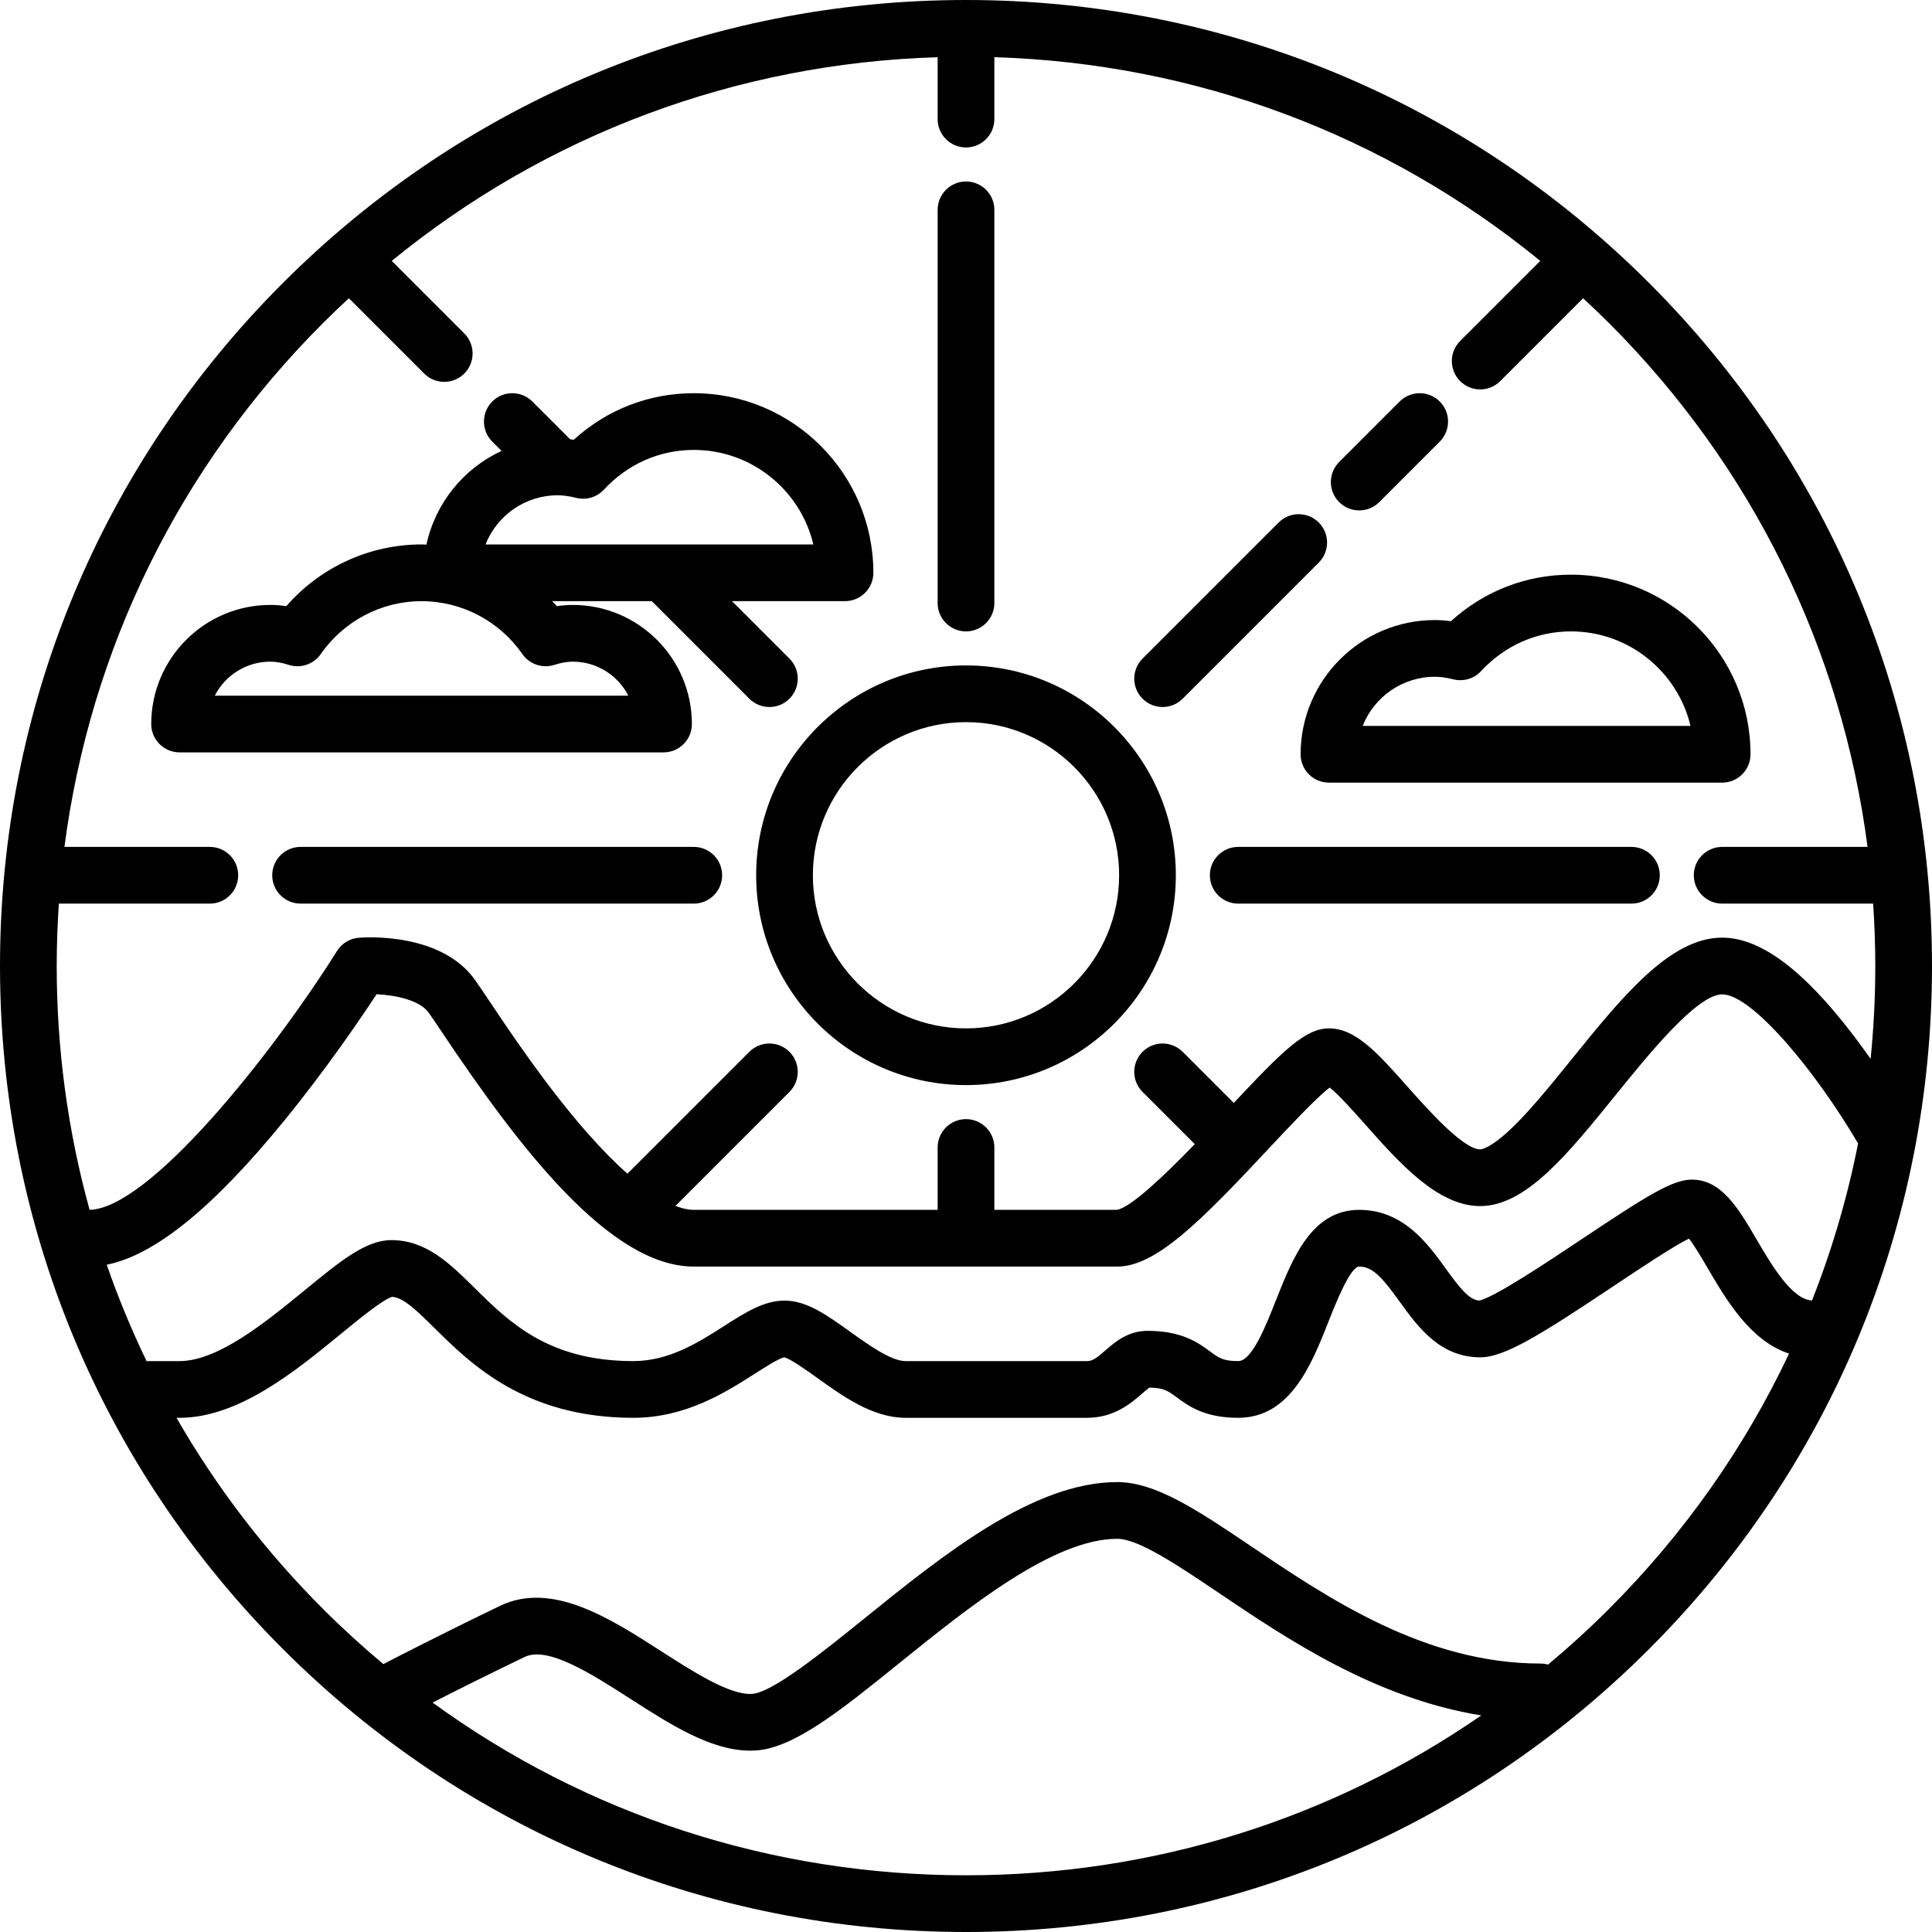<?xml version="1.0" encoding="iso-8859-1"?>
<!-- Generator: Adobe Illustrator 17.1.0, SVG Export Plug-In . SVG Version: 6.00 Build 0)  -->
<!DOCTYPE svg PUBLIC "-//W3C//DTD SVG 1.1//EN" "http://www.w3.org/Graphics/SVG/1.1/DTD/svg11.dtd">
<svg version="1.1" id="Capa_1" xmlns="http://www.w3.org/2000/svg" xmlns:xlink="http://www.w3.org/1999/xlink" x="0px" y="0px"
	 viewBox="0 0 511 511" style="enable-background:new 0 0 511 511;" xml:space="preserve">
<g>
	<path d="M436.166,74.834C387.908,26.577,323.747,0,255.5,0S123.092,26.577,74.834,74.834C26.577,123.092,0,187.253,0,255.5
		s26.577,132.408,74.834,180.666C123.092,484.423,187.253,511,255.5,511s132.408-26.577,180.666-74.834
		C484.423,387.908,511,323.747,511,255.5S484.423,123.092,436.166,74.834z M15.567,239H55.5c4.142,0,7.5-3.358,7.5-7.5
		s-3.358-7.5-7.5-7.5H17.046c6.8-52.301,30.482-100.646,68.395-138.559c2.24-2.24,4.527-4.416,6.838-6.556l19.918,19.918
		c1.464,1.464,3.384,2.197,5.303,2.197s3.839-0.732,5.303-2.197c2.929-2.929,2.929-7.677,0-10.606l-19.191-19.191
		C144.488,35.589,194.759,16.748,248,15.127V31.5c0,4.142,3.358,7.5,7.5,7.5s7.5-3.358,7.5-7.5V15.127
		c53.241,1.621,103.512,20.462,144.388,53.878l-21.191,21.191c-2.929,2.929-2.929,7.677,0,10.606
		c1.464,1.464,3.384,2.197,5.303,2.197s3.839-0.732,5.303-2.197l21.918-21.918c2.311,2.14,4.598,4.316,6.838,6.556
		c37.913,37.913,61.594,86.258,68.395,138.559H455.5c-4.142,0-7.5,3.358-7.5,7.5s3.358,7.5,7.5,7.5h39.933
		c0.368,5.468,0.567,10.968,0.567,16.5c0,8.259-0.421,16.452-1.238,24.561c-1.453-2.064-3.01-4.2-4.647-6.343
		C476.887,256.412,465.565,248,455.5,248c-13.784,0-26.392,15.581-39.741,32.077c-5.458,6.745-10.613,13.115-15.393,17.793
		c-6.089,5.958-8.6,6.13-8.866,6.13c-4.498,0-13.994-10.696-19.095-16.442C364.387,278.525,358.593,272,351.5,272
		c-6.186,0-12.068,5.742-25.174,19.72l-13.523-13.523c-2.929-2.929-7.678-2.929-10.606,0c-2.929,2.929-2.929,7.677,0,10.606
		l13.818,13.818c-7.755,8.002-16.879,16.771-20.611,17.379H263v-16.5c0-4.142-3.358-7.5-7.5-7.5s-7.5,3.358-7.5,7.5V320h-64.5
		c-1.149,0-2.747-0.243-4.836-1.057l30.139-30.14c2.929-2.929,2.929-7.677,0-10.606c-2.929-2.929-7.678-2.929-10.606,0
		l-32.249,32.249c-3.111-2.758-6.63-6.283-10.595-10.786c-10.683-12.134-20.209-26.361-25.902-34.862
		c-1.618-2.416-2.895-4.323-3.848-5.657c-8.871-12.419-28.474-11.29-30.678-11.118c-2.366,0.182-4.507,1.473-5.771,3.481
		c-17.833,28.323-49.845,68.156-65.455,68.488C17.962,299.252,15,277.604,15,255.5C15,249.968,15.199,244.468,15.567,239z
		 M479.258,343.975c-5.344-0.273-10.741-9.472-14.698-16.229C459.819,319.648,455.341,312,447.5,312
		c-5.099,0-11.673,4.085-29.16,15.758c-8.611,5.748-22.948,15.319-27.066,16.235c-2.712-0.168-5.192-3.339-8.896-8.473
		c-4.727-6.55-11.2-15.521-22.877-15.521c-12.569,0-17.603,12.734-22.044,23.97c-2.674,6.765-6.337,16.03-9.956,16.03
		c-3.99,0-5.119-0.834-7.368-2.495c-3.146-2.323-7.454-5.505-16.631-5.505c-5.188,0-8.667,3.022-11.206,5.229
		c-2.315,2.011-3.328,2.771-4.792,2.771H239.5c-3.809,0-9.812-4.303-14.636-7.761C218.697,347.818,213.37,344,207.5,344
		c-5.451,0-10.311,3.104-15.938,6.699C184.738,355.059,177.003,360,167.5,360c-22.4,0-32.789-10.266-41.955-19.324
		C118.948,334.157,112.717,328,103.5,328c-6.726,0-13.469,5.525-22.801,13.172C70.461,349.561,57.721,360,47.5,360h-8.086
		c-0.213,0-0.422,0.015-0.63,0.032c-4.01-8.297-7.531-16.817-10.55-25.525c12.757-2.544,28.223-15.125,47.081-38.27
		c11.111-13.636,20.239-27.102,24.291-33.271c4.809,0.237,11.351,1.475,13.792,4.894c0.821,1.149,2.043,2.974,3.59,5.285
		C137.469,303.731,161.388,335,183.5,335h112c10.15,0,21.848-11.724,39.906-31.033c5.451-5.828,12.647-13.522,16.286-16.322
		c2.461,1.948,6.597,6.607,9.495,9.872C370.127,307.586,380.26,319,391.5,319c12.059,0,23.117-13.665,35.92-29.487
		C435.963,278.955,448.874,263,455.5,263c7.825,0,24.507,19.968,35.948,39.429C488.644,316.678,484.555,330.569,479.258,343.975z
		 M114.417,450.317c5.795-2.951,14.489-7.318,24.336-12.059c6.154-2.963,17.761,4.498,28,11.081
		c10.485,6.741,21.309,13.7,31.679,13.699c0.534,0,1.069-0.019,1.601-0.057c10.115-0.722,22.424-10.659,38.008-23.239
		C256.114,425.155,278.604,407,295.5,407c5.637,0,16.08,7.04,27.136,14.494c17.759,11.972,41.075,27.686,69.148,32.225
		C351.996,481.198,304.889,496,255.5,496C204.11,496,155.19,479.976,114.417,450.317z M425.559,425.559
		c-5.175,5.175-10.553,10.07-16.099,14.708c-0.626-0.169-1.281-0.268-1.96-0.268c-30.579,0-56.03-17.157-76.479-30.944
		C316.886,399.527,305.721,392,295.5,392c-22.195,0-45.935,19.163-66.879,36.07c-10.796,8.715-24.232,19.562-29.655,19.949
		c-5.876,0.414-15.556-5.806-24.1-11.298c-13.548-8.71-28.901-18.582-42.62-11.979c-14.703,7.08-26.885,13.343-30.854,15.4
		c-5.494-4.602-10.823-9.455-15.951-14.583C70.146,410.264,57.175,393.265,46.683,375H47.5c15.582,0,30.622-12.323,42.706-22.226
		c4.7-3.851,11.104-9.098,13.512-9.769c3.015,0.169,6.677,3.787,11.285,8.34C124.534,360.766,138.939,375,167.5,375
		c13.885,0,24.435-6.739,32.137-11.66c2.723-1.74,6.433-4.109,7.786-4.33c1.667,0.377,5.888,3.403,8.702,5.42
		C223.037,369.385,230.871,375,239.5,375h48.003c7.209,0,11.675-3.88,14.63-6.448c0.609-0.529,1.408-1.223,1.886-1.547
		c3.82,0.069,4.981,0.926,7.202,2.566c3.102,2.292,7.351,5.429,16.279,5.429c13.819,0,19.412-14.148,23.906-25.517
		c1.858-4.701,5.725-14.483,8.094-14.483c3.609,0,6.153,2.978,10.713,9.298C374.94,350.848,380.822,359,391.5,359
		c6.388,0,15.622-5.718,35.168-18.766c6.815-4.549,15.8-10.547,20.052-12.638c1.429,1.809,3.453,5.266,4.895,7.729
		c4.911,8.387,11.347,19.373,21.581,22.686C461.51,382.784,445.503,405.615,425.559,425.559z"/>
	<path d="M183,191.5c0-17.369-14.131-31.5-31.5-31.5c-1.387,0-2.789,0.108-4.222,0.327c-0.396-0.454-0.809-0.89-1.22-1.327h26.336
		l25.803,25.803c1.464,1.464,3.384,2.197,5.303,2.197s3.839-0.732,5.303-2.197c2.929-2.929,2.929-7.677,0-10.606L193.606,159H223.5
		c4.142,0,7.5-3.358,7.5-7.5c0-26.191-21.309-47.5-47.5-47.5c-11.859,0-22.976,4.337-31.73,12.298
		c-0.327-0.044-0.643-0.065-0.965-0.1l-10.001-10.001c-2.929-2.929-7.678-2.929-10.606,0c-2.929,2.929-2.929,7.677,0,10.606
		l2.461,2.461c-9.996,4.621-17.493,13.751-19.861,24.771c-0.432-0.012-0.863-0.035-1.296-0.035
		c-13.768,0-26.799,6.022-35.778,16.327C74.289,160.108,72.887,160,71.5,160C54.131,160,40,174.131,40,191.5
		c0,4.142,3.358,7.5,7.5,7.5h128C179.642,199,183,195.642,183,191.5z M147.5,131c1.475,0,3.04,0.218,4.926,0.687
		c2.651,0.658,5.453-0.178,7.31-2.184C166.008,122.73,174.447,119,183.5,119c15.34,0,28.232,10.683,31.626,25h-39.624
		c-0.002,0-0.003,0-0.005,0H128.42C131.42,136.396,138.842,131,147.5,131z M56.805,184c2.735-5.338,8.295-9,14.695-9
		c1.482,0,3.046,0.275,4.923,0.868c3.13,0.987,6.539-0.176,8.413-2.87C90.933,164.233,100.901,159,111.5,159
		s20.567,5.233,26.665,13.998c1.874,2.694,5.282,3.856,8.413,2.87c1.877-0.592,3.441-0.868,4.923-0.868
		c6.399,0,11.959,3.662,14.695,9H56.805z"/>
	<path d="M200,231.5c0,30.603,24.897,55.5,55.5,55.5s55.5-24.897,55.5-55.5S286.103,176,255.5,176S200,200.897,200,231.5z
		 M296,231.5c0,22.332-18.168,40.5-40.5,40.5S215,253.832,215,231.5s18.168-40.5,40.5-40.5S296,209.168,296,231.5z"/>
	<path d="M255.5,167c4.142,0,7.5-3.358,7.5-7.5v-104c0-4.142-3.358-7.5-7.5-7.5s-7.5,3.358-7.5,7.5v104
		C248,163.642,251.358,167,255.5,167z"/>
	<path d="M431.5,224h-104c-4.142,0-7.5,3.358-7.5,7.5s3.358,7.5,7.5,7.5h104c4.142,0,7.5-3.358,7.5-7.5S435.642,224,431.5,224z"/>
	<path d="M183.5,224h-104c-4.142,0-7.5,3.358-7.5,7.5s3.358,7.5,7.5,7.5h104c4.142,0,7.5-3.358,7.5-7.5S187.642,224,183.5,224z"/>
	<path d="M307.5,187c1.919,0,3.839-0.732,5.303-2.197l36-36c2.929-2.929,2.929-7.677,0-10.606c-2.929-2.929-7.678-2.929-10.606,0
		l-36,36c-2.929,2.929-2.929,7.677,0,10.606C303.661,186.268,305.581,187,307.5,187z"/>
	<path d="M359.5,135c1.919,0,3.839-0.732,5.303-2.197l16-16c2.929-2.929,2.929-7.677,0-10.606c-2.929-2.929-7.678-2.929-10.606,0
		l-16,16c-2.929,2.929-2.929,7.677,0,10.606C355.661,134.268,357.581,135,359.5,135z"/>
	<path d="M344,199.5c0,4.142,3.358,7.5,7.5,7.5h104c4.142,0,7.5-3.358,7.5-7.5c0-26.191-21.309-47.5-47.5-47.5
		c-11.859,0-22.976,4.337-31.73,12.298c-1.466-0.199-2.882-0.298-4.27-0.298C359.925,164,344,179.925,344,199.5z M384.426,179.687
		c2.653,0.657,5.453-0.178,7.31-2.184C398.008,170.73,406.447,167,415.5,167c15.34,0,28.232,10.683,31.626,25H360.42
		c3-7.604,10.422-13,19.08-13C380.975,179,382.54,179.218,384.426,179.687z"/>
</g>
<g>
</g>
<g>
</g>
<g>
</g>
<g>
</g>
<g>
</g>
<g>
</g>
<g>
</g>
<g>
</g>
<g>
</g>
<g>
</g>
<g>
</g>
<g>
</g>
<g>
</g>
<g>
</g>
<g>
</g>
</svg>
